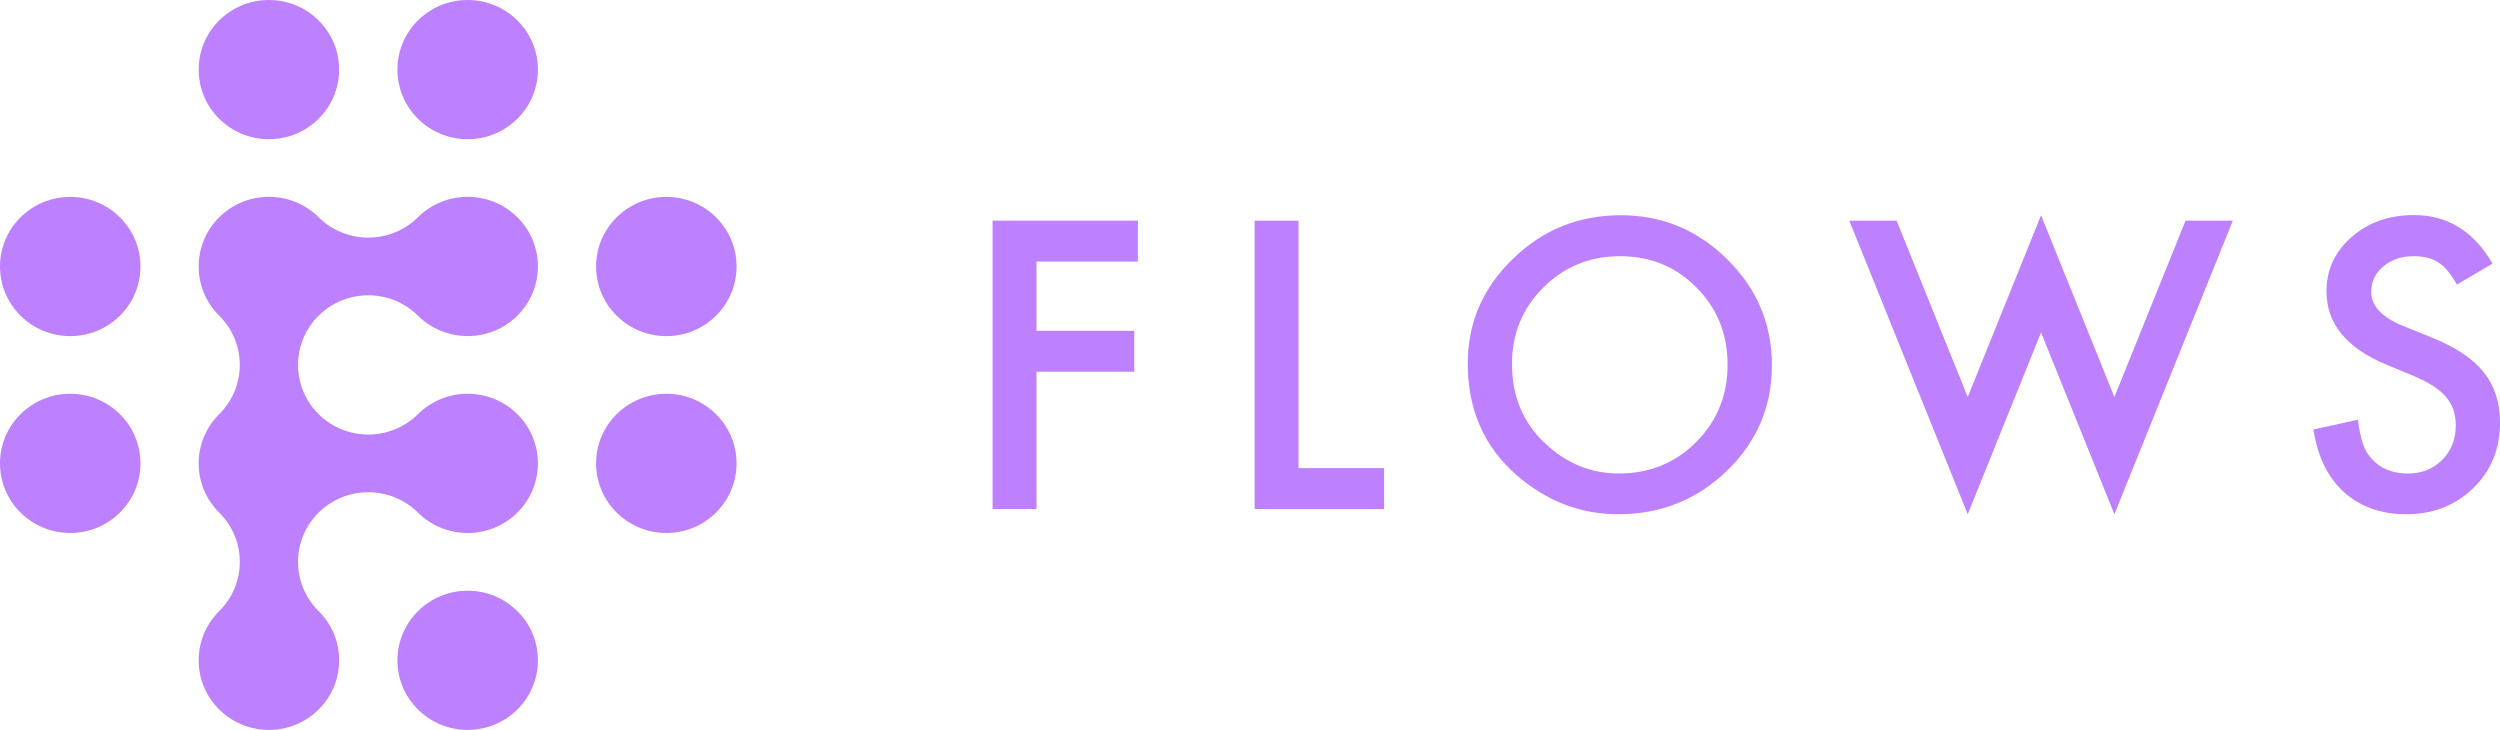 <svg width="137" height="40" viewBox="0 0 137 40" fill="none" xmlns="http://www.w3.org/2000/svg">
<path d="M62.355 14.333H56.8V18.129H62.159V20.37H56.8V27.892H54.393V12.091H62.355V14.333Z" fill="#BD80FF"/>
<path d="M71.161 12.094V25.653H75.849V27.895H68.754V12.094H71.161Z" fill="#BD80FF"/>
<path d="M80.432 19.922C80.432 17.698 81.254 15.788 82.9 14.19C84.538 12.594 86.508 11.795 88.808 11.795C91.08 11.795 93.029 12.601 94.653 14.211C96.284 15.82 97.1 17.754 97.1 20.012C97.1 22.284 96.28 24.211 94.641 25.795C92.996 27.383 91.01 28.18 88.682 28.18C86.623 28.18 84.774 27.474 83.136 26.061C81.334 24.5 80.432 22.453 80.432 19.922ZM82.858 19.952C82.858 21.698 83.449 23.134 84.634 24.259C85.812 25.385 87.17 25.948 88.712 25.948C90.385 25.948 91.797 25.376 92.947 24.229C94.097 23.069 94.672 21.656 94.672 19.994C94.672 18.308 94.104 16.897 92.968 15.758C91.839 14.611 90.442 14.04 88.775 14.04C87.116 14.04 85.716 14.611 84.573 15.758C83.43 16.89 82.858 18.289 82.858 19.952Z" fill="#BD80FF"/>
<path d="M136.593 14.447L134.641 15.593C134.277 14.965 133.929 14.555 133.599 14.366C133.255 14.148 132.811 14.039 132.267 14.039C131.598 14.039 131.045 14.227 130.605 14.602C130.163 14.97 129.944 15.433 129.944 15.993C129.944 16.765 130.521 17.385 131.678 17.855L133.267 18.499C134.562 19.018 135.508 19.65 136.107 20.398C136.705 21.146 137.004 22.061 137.004 23.145C137.004 24.597 136.516 25.799 135.537 26.746C134.553 27.7 133.33 28.18 131.87 28.18C130.486 28.18 129.343 27.774 128.441 26.961C127.553 26.151 126.999 25.007 126.779 23.534L129.217 23.001C129.327 23.93 129.521 24.572 129.794 24.926C130.29 25.609 131.012 25.949 131.963 25.949C132.713 25.949 133.337 25.699 133.833 25.201C134.328 24.703 134.576 24.071 134.576 23.309C134.576 23.001 134.534 22.721 134.447 22.464C134.361 22.209 134.228 21.973 134.045 21.758C133.863 21.542 133.627 21.341 133.337 21.153C133.047 20.966 132.704 20.787 132.304 20.616L130.766 19.981C128.584 19.067 127.492 17.73 127.492 15.97C127.492 14.782 127.95 13.791 128.866 12.992C129.783 12.186 130.921 11.786 132.286 11.786C134.125 11.786 135.56 12.673 136.593 14.447Z" fill="#BD80FF"/>
<path d="M119.768 12.093L115.869 21.757L111.85 11.797L107.832 21.757L103.934 12.093H101.342L107.832 28.179L111.85 18.219L115.869 28.179L122.36 12.093H119.768Z" fill="#BD80FF"/>
<path d="M25.628 39.999C27.754 39.999 29.478 38.291 29.478 36.185C29.478 34.078 27.754 32.371 25.628 32.371C23.503 32.371 21.779 34.078 21.779 36.185C21.779 38.291 23.503 39.999 25.628 39.999Z" fill="#BD80FF"/>
<path d="M36.515 29.207C38.641 29.207 40.364 27.5 40.364 25.393C40.364 23.287 38.641 21.579 36.515 21.579C34.389 21.579 32.666 23.287 32.666 25.393C32.666 27.5 34.389 29.207 36.515 29.207Z" fill="#BD80FF"/>
<path d="M36.515 18.419C38.641 18.419 40.364 16.711 40.364 14.604C40.364 12.498 38.641 10.79 36.515 10.79C34.389 10.79 32.666 12.498 32.666 14.604C32.666 16.711 34.389 18.419 36.515 18.419Z" fill="#BD80FF"/>
<path d="M25.628 7.628C27.754 7.628 29.478 5.921 29.478 3.814C29.478 1.708 27.754 0 25.628 0C23.503 0 21.779 1.708 21.779 3.814C21.779 5.921 23.503 7.628 25.628 7.628Z" fill="#BD80FF"/>
<path d="M14.736 7.628C16.862 7.628 18.585 5.921 18.585 3.814C18.585 1.708 16.862 0 14.736 0C12.61 0 10.887 1.708 10.887 3.814C10.887 5.921 12.61 7.628 14.736 7.628Z" fill="#BD80FF"/>
<path d="M3.849 18.419C5.975 18.419 7.698 16.711 7.698 14.604C7.698 12.498 5.975 10.79 3.849 10.79C1.723 10.79 0 12.498 0 14.604C0 16.711 1.723 18.419 3.849 18.419Z" fill="#BD80FF"/>
<path d="M3.849 29.207C5.975 29.207 7.698 27.5 7.698 25.393C7.698 23.287 5.975 21.579 3.849 21.579C1.723 21.579 0 23.287 0 25.393C0 27.5 1.723 29.207 3.849 29.207Z" fill="#BD80FF"/>
<path d="M17.459 28.091C15.957 29.58 15.957 31.996 17.459 33.487C18.962 34.976 18.962 37.392 17.459 38.883C15.957 40.372 13.519 40.372 12.014 38.883C10.511 37.394 10.511 34.979 12.014 33.487C13.517 31.998 13.517 29.583 12.014 28.091C10.511 26.602 10.511 24.187 12.014 22.695C13.517 21.206 13.517 18.791 12.014 17.299C10.511 15.81 10.511 13.395 12.014 11.903C13.517 10.414 15.954 10.414 17.459 11.903C18.962 13.393 21.4 13.393 22.905 11.903C24.41 10.414 26.845 10.414 28.35 11.903C29.855 13.393 29.853 15.808 28.35 17.299C26.848 18.791 24.41 18.788 22.905 17.299C21.4 15.81 18.964 15.81 17.459 17.299C15.957 18.788 15.957 21.204 17.459 22.695C18.962 24.184 21.4 24.184 22.905 22.695C24.41 21.206 26.845 21.206 28.35 22.695C29.855 24.184 29.853 26.6 28.35 28.091C26.848 29.583 24.41 29.58 22.905 28.091C21.4 26.602 18.964 26.602 17.459 28.091Z" fill="#BD80FF"/>
</svg>
